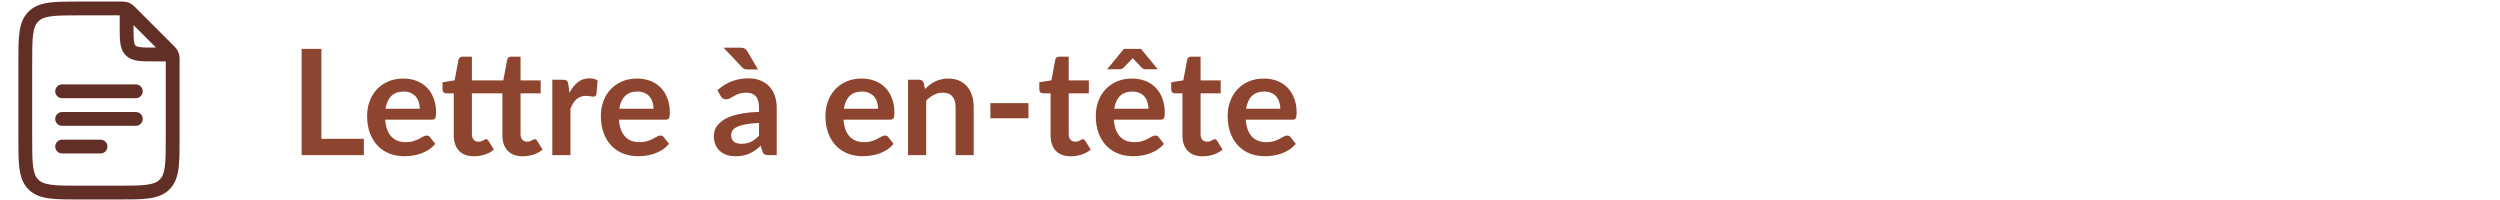 <svg width="1225" height="98" viewBox="0 0 1225 98" fill="none" xmlns="http://www.w3.org/2000/svg">
<path d="M30.442 41.354C28.573 41.354 27.057 42.869 27.057 44.738C27.057 46.606 28.573 48.121 30.442 48.121H66.556C68.426 48.121 69.942 46.606 69.942 44.738C69.942 42.869 68.426 41.354 66.556 41.354H30.442Z" fill="#612F26"/>
<path d="M30.442 54.889C28.573 54.889 27.057 56.404 27.057 58.272C27.057 60.141 28.573 61.656 30.442 61.656H66.556C68.426 61.656 69.942 60.141 69.942 58.272C69.942 56.404 68.426 54.889 66.556 54.889H30.442Z" fill="#612F26"/>
<path d="M30.442 68.423C28.573 68.423 27.057 69.938 27.057 71.807C27.057 73.676 28.573 75.191 30.442 75.191H49.27C51.14 75.191 52.656 73.676 52.656 71.807C52.656 69.938 51.14 68.423 49.27 68.423H30.442Z" fill="#612F26"/>
<path fill-rule="evenodd" clip-rule="evenodd" d="M58.664 0.751C60.134 0.746 61.72 0.742 63.195 1.352C64.67 1.963 65.789 3.087 66.825 4.129L67.08 4.385L84.363 21.657L84.619 21.912C85.661 22.948 86.786 24.066 87.397 25.54C88.008 27.014 88.004 28.6 87.999 30.069L87.999 30.43V67.544C87.999 73.715 87.999 78.688 87.473 82.599C86.926 86.66 85.758 90.079 83.04 92.795C80.323 95.51 76.902 96.678 72.839 97.224C68.925 97.75 63.949 97.75 57.775 97.75H39.223C33.05 97.75 28.073 97.75 24.16 97.224C20.097 96.678 16.675 95.51 13.958 92.795C11.241 90.079 10.072 86.66 9.526 82.599C9 78.688 9 73.715 9 67.545V30.957C9 24.787 9 19.814 9.526 15.902C10.072 11.841 11.241 8.422 13.958 5.707C16.675 2.991 20.097 1.823 24.16 1.277C28.073 0.751 33.05 0.751 39.223 0.751L58.302 0.751L58.664 0.751ZM58.656 7.519L58.656 13.38C58.656 16.379 58.656 18.964 58.934 21.033C59.233 23.251 59.906 25.378 61.631 27.102C63.357 28.826 65.484 29.499 67.703 29.797C69.774 30.076 72.36 30.075 75.362 30.075L81.227 30.075L81.227 67.297C81.227 73.773 81.22 78.29 80.762 81.697C80.316 85.008 79.502 86.761 78.252 88.01C77.003 89.258 75.249 90.072 71.936 90.517C68.527 90.975 64.007 90.983 57.528 90.983H39.471C32.991 90.983 28.472 90.975 25.062 90.517C21.75 90.072 19.996 89.258 18.746 88.01C17.497 86.761 16.682 85.008 16.237 81.697C15.778 78.29 15.771 73.773 15.771 67.297V31.204C15.771 24.729 15.778 20.212 16.237 16.804C16.682 13.494 17.497 11.741 18.746 10.492C19.996 9.243 21.75 8.429 25.062 7.984C28.472 7.526 32.991 7.519 39.471 7.519L58.656 7.519ZM65.428 12.304L76.438 23.308H75.585C72.297 23.308 70.172 23.301 68.606 23.09C67.137 22.893 66.677 22.574 66.419 22.317C66.162 22.059 65.843 21.599 65.645 20.131C65.435 18.567 65.428 16.443 65.428 13.157V12.304Z" fill="#612F26"/>
<path d="M178.288 68.008V76H147.796V23.944H157.48V68.008H178.288ZM205.696 53.284C205.696 52.132 205.528 51.052 205.192 50.044C204.88 49.012 204.4 48.112 203.752 47.344C203.104 46.576 202.276 45.976 201.268 45.544C200.284 45.088 199.132 44.86 197.812 44.86C195.244 44.86 193.216 45.592 191.728 47.056C190.264 48.52 189.328 50.596 188.92 53.284H205.696ZM188.74 58.648C188.884 60.544 189.22 62.188 189.748 63.58C190.276 64.948 190.972 66.088 191.836 67C192.7 67.888 193.72 68.56 194.896 69.016C196.096 69.448 197.416 69.664 198.856 69.664C200.296 69.664 201.532 69.496 202.564 69.16C203.62 68.824 204.532 68.452 205.3 68.044C206.092 67.636 206.776 67.264 207.352 66.928C207.952 66.592 208.528 66.424 209.08 66.424C209.824 66.424 210.376 66.7 210.736 67.252L213.292 70.492C212.308 71.644 211.204 72.616 209.98 73.408C208.756 74.176 207.472 74.8 206.128 75.28C204.808 75.736 203.452 76.06 202.06 76.252C200.692 76.444 199.36 76.54 198.064 76.54C195.496 76.54 193.108 76.12 190.9 75.28C188.692 74.416 186.772 73.156 185.14 71.5C183.508 69.82 182.224 67.756 181.288 65.308C180.352 62.836 179.884 59.98 179.884 56.74C179.884 54.22 180.292 51.856 181.108 49.648C181.924 47.416 183.088 45.484 184.6 43.852C186.136 42.196 187.996 40.888 190.18 39.928C192.388 38.968 194.872 38.488 197.632 38.488C199.96 38.488 202.108 38.86 204.076 39.604C206.044 40.348 207.736 41.44 209.152 42.88C210.568 44.296 211.672 46.048 212.464 48.136C213.28 50.2 213.688 52.564 213.688 55.228C213.688 56.572 213.544 57.484 213.256 57.964C212.968 58.42 212.416 58.648 211.6 58.648H188.74ZM232.321 76.576C229.105 76.576 226.633 75.676 224.905 73.876C223.201 72.052 222.349 69.544 222.349 66.352V45.724H218.569C218.089 45.724 217.681 45.568 217.345 45.256C217.009 44.944 216.841 44.476 216.841 43.852V40.324L222.781 39.352L224.653 29.272C224.773 28.792 225.001 28.42 225.337 28.156C225.673 27.892 226.105 27.76 226.633 27.76H231.241V39.388H246.613L248.521 29.272C248.641 28.792 248.857 28.42 249.169 28.156C249.505 27.892 249.949 27.76 250.501 27.76H255.073V39.388H264.937V45.724H255.073V65.74C255.073 66.892 255.361 67.792 255.937 68.44C256.513 69.088 257.293 69.412 258.277 69.412C258.805 69.412 259.261 69.352 259.645 69.232C260.029 69.088 260.353 68.944 260.617 68.8C260.905 68.656 261.157 68.524 261.373 68.404C261.589 68.26 261.805 68.188 262.021 68.188C262.285 68.188 262.501 68.26 262.669 68.404C262.837 68.524 263.017 68.716 263.209 68.98L265.873 73.3C264.577 74.38 263.089 75.196 261.409 75.748C259.729 76.3 257.989 76.576 256.189 76.576C252.973 76.576 250.501 75.676 248.773 73.876C247.045 72.052 246.181 69.544 246.181 66.352V45.724H231.241V65.74C231.241 66.892 231.517 67.792 232.069 68.44C232.645 69.088 233.425 69.412 234.409 69.412C234.961 69.412 235.417 69.352 235.777 69.232C236.161 69.088 236.485 68.944 236.749 68.8C237.037 68.656 237.289 68.524 237.505 68.404C237.721 68.26 237.937 68.188 238.153 68.188C238.417 68.188 238.633 68.26 238.801 68.404C238.969 68.524 239.149 68.716 239.341 68.98L242.005 73.3C240.709 74.38 239.221 75.196 237.541 75.748C235.861 76.3 234.121 76.576 232.321 76.576ZM279.022 45.472C280.174 43.264 281.542 41.536 283.126 40.288C284.71 39.016 286.582 38.38 288.742 38.38C290.446 38.38 291.814 38.752 292.846 39.496L292.27 46.156C292.15 46.588 291.97 46.9 291.73 47.092C291.514 47.26 291.214 47.344 290.83 47.344C290.47 47.344 289.93 47.284 289.21 47.164C288.514 47.044 287.83 46.984 287.158 46.984C286.174 46.984 285.298 47.128 284.53 47.416C283.762 47.704 283.066 48.124 282.442 48.676C281.842 49.204 281.302 49.852 280.822 50.62C280.366 51.388 279.934 52.264 279.526 53.248V76H270.634V39.064H275.854C276.766 39.064 277.402 39.232 277.762 39.568C278.122 39.88 278.362 40.456 278.482 41.296L279.022 45.472ZM320.235 53.284C320.235 52.132 320.067 51.052 319.731 50.044C319.419 49.012 318.939 48.112 318.291 47.344C317.643 46.576 316.815 45.976 315.807 45.544C314.823 45.088 313.671 44.86 312.351 44.86C309.783 44.86 307.755 45.592 306.267 47.056C304.803 48.52 303.867 50.596 303.459 53.284H320.235ZM303.279 58.648C303.423 60.544 303.759 62.188 304.287 63.58C304.815 64.948 305.511 66.088 306.375 67C307.239 67.888 308.259 68.56 309.435 69.016C310.635 69.448 311.955 69.664 313.395 69.664C314.835 69.664 316.071 69.496 317.103 69.16C318.159 68.824 319.071 68.452 319.839 68.044C320.631 67.636 321.315 67.264 321.891 66.928C322.491 66.592 323.067 66.424 323.619 66.424C324.363 66.424 324.915 66.7 325.275 67.252L327.831 70.492C326.847 71.644 325.743 72.616 324.519 73.408C323.295 74.176 322.011 74.8 320.667 75.28C319.347 75.736 317.991 76.06 316.599 76.252C315.231 76.444 313.899 76.54 312.603 76.54C310.035 76.54 307.647 76.12 305.439 75.28C303.231 74.416 301.311 73.156 299.679 71.5C298.047 69.82 296.763 67.756 295.827 65.308C294.891 62.836 294.423 59.98 294.423 56.74C294.423 54.22 294.831 51.856 295.647 49.648C296.463 47.416 297.627 45.484 299.139 43.852C300.675 42.196 302.535 40.888 304.719 39.928C306.927 38.968 309.411 38.488 312.171 38.488C314.499 38.488 316.647 38.86 318.615 39.604C320.583 40.348 322.275 41.44 323.691 42.88C325.107 44.296 326.211 46.048 327.003 48.136C327.819 50.2 328.227 52.564 328.227 55.228C328.227 56.572 328.083 57.484 327.795 57.964C327.507 58.42 326.955 58.648 326.139 58.648H303.279ZM371.92 60.232C369.352 60.352 367.192 60.58 365.44 60.916C363.688 61.228 362.284 61.636 361.228 62.14C360.172 62.644 359.416 63.232 358.96 63.904C358.504 64.576 358.276 65.308 358.276 66.1C358.276 67.66 358.732 68.776 359.644 69.448C360.58 70.12 361.792 70.456 363.28 70.456C365.104 70.456 366.676 70.132 367.996 69.484C369.34 68.812 370.648 67.804 371.92 66.46V60.232ZM351.544 44.212C355.792 40.324 360.904 38.38 366.88 38.38C369.04 38.38 370.972 38.74 372.676 39.46C374.38 40.156 375.82 41.14 376.996 42.412C378.172 43.66 379.06 45.16 379.66 46.912C380.284 48.664 380.596 50.584 380.596 52.672V76H376.564C375.724 76 375.076 75.88 374.62 75.64C374.164 75.376 373.804 74.86 373.54 74.092L372.748 71.428C371.812 72.268 370.9 73.012 370.012 73.66C369.124 74.284 368.2 74.812 367.24 75.244C366.28 75.676 365.248 76 364.144 76.216C363.064 76.456 361.864 76.576 360.544 76.576C358.984 76.576 357.544 76.372 356.224 75.964C354.904 75.532 353.764 74.896 352.804 74.056C351.844 73.216 351.1 72.172 350.572 70.924C350.044 69.676 349.78 68.224 349.78 66.568C349.78 65.632 349.936 64.708 350.248 63.796C350.56 62.86 351.064 61.972 351.76 61.132C352.48 60.292 353.404 59.5 354.532 58.756C355.66 58.012 357.04 57.364 358.672 56.812C360.328 56.26 362.248 55.816 364.432 55.48C366.616 55.12 369.112 54.904 371.92 54.832V52.672C371.92 50.2 371.392 48.376 370.336 47.2C369.28 46 367.756 45.4 365.764 45.4C364.324 45.4 363.124 45.568 362.164 45.904C361.228 46.24 360.4 46.624 359.68 47.056C358.96 47.464 358.3 47.836 357.7 48.172C357.124 48.508 356.476 48.676 355.756 48.676C355.132 48.676 354.604 48.52 354.172 48.208C353.74 47.872 353.392 47.488 353.128 47.056L351.544 44.212ZM362.848 23.368C363.832 23.368 364.564 23.536 365.044 23.872C365.524 24.184 365.932 24.652 366.268 25.276L371.416 34.024H366.34C365.668 34.024 365.116 33.94 364.684 33.772C364.276 33.58 363.856 33.244 363.424 32.764L354.532 23.368H362.848ZM430.274 53.284C430.274 52.132 430.106 51.052 429.77 50.044C429.458 49.012 428.978 48.112 428.33 47.344C427.682 46.576 426.854 45.976 425.846 45.544C424.862 45.088 423.71 44.86 422.39 44.86C419.822 44.86 417.794 45.592 416.306 47.056C414.842 48.52 413.906 50.596 413.498 53.284H430.274ZM413.318 58.648C413.462 60.544 413.798 62.188 414.326 63.58C414.854 64.948 415.55 66.088 416.414 67C417.278 67.888 418.298 68.56 419.474 69.016C420.674 69.448 421.994 69.664 423.434 69.664C424.874 69.664 426.11 69.496 427.142 69.16C428.198 68.824 429.11 68.452 429.878 68.044C430.67 67.636 431.354 67.264 431.93 66.928C432.53 66.592 433.106 66.424 433.658 66.424C434.402 66.424 434.954 66.7 435.314 67.252L437.87 70.492C436.886 71.644 435.782 72.616 434.558 73.408C433.334 74.176 432.05 74.8 430.706 75.28C429.386 75.736 428.03 76.06 426.638 76.252C425.27 76.444 423.938 76.54 422.642 76.54C420.074 76.54 417.686 76.12 415.478 75.28C413.27 74.416 411.35 73.156 409.718 71.5C408.086 69.82 406.802 67.756 405.866 65.308C404.93 62.836 404.462 59.98 404.462 56.74C404.462 54.22 404.87 51.856 405.686 49.648C406.502 47.416 407.666 45.484 409.178 43.852C410.714 42.196 412.574 40.888 414.758 39.928C416.966 38.968 419.45 38.488 422.21 38.488C424.538 38.488 426.686 38.86 428.654 39.604C430.622 40.348 432.314 41.44 433.73 42.88C435.146 44.296 436.25 46.048 437.042 48.136C437.858 50.2 438.266 52.564 438.266 55.228C438.266 56.572 438.122 57.484 437.834 57.964C437.546 58.42 436.994 58.648 436.178 58.648H413.318ZM453.255 43.6C453.999 42.856 454.779 42.172 455.595 41.548C456.435 40.9 457.311 40.36 458.223 39.928C459.159 39.472 460.155 39.124 461.211 38.884C462.267 38.62 463.419 38.488 464.667 38.488C466.683 38.488 468.471 38.836 470.031 39.532C471.591 40.204 472.887 41.164 473.919 42.412C474.975 43.636 475.767 45.112 476.295 46.84C476.847 48.544 477.123 50.428 477.123 52.492V76H468.231V52.492C468.231 50.236 467.715 48.496 466.683 47.272C465.651 46.024 464.079 45.4 461.967 45.4C460.431 45.4 458.991 45.748 457.647 46.444C456.303 47.14 455.031 48.088 453.831 49.288V76H444.939V39.064H450.375C451.527 39.064 452.283 39.604 452.643 40.684L453.255 43.6ZM485.292 50.548H503.94V57.964H485.292V50.548ZM524.751 76.576C521.535 76.576 519.063 75.676 517.335 73.876C515.631 72.052 514.779 69.544 514.779 66.352V45.724H510.999C510.519 45.724 510.111 45.568 509.775 45.256C509.439 44.944 509.271 44.476 509.271 43.852V40.324L515.211 39.352L517.083 29.272C517.203 28.792 517.431 28.42 517.767 28.156C518.103 27.892 518.535 27.76 519.063 27.76H523.671V39.388H533.535V45.724H523.671V65.74C523.671 66.892 523.947 67.792 524.499 68.44C525.075 69.088 525.855 69.412 526.839 69.412C527.391 69.412 527.847 69.352 528.207 69.232C528.591 69.088 528.915 68.944 529.179 68.8C529.467 68.656 529.719 68.524 529.935 68.404C530.151 68.26 530.367 68.188 530.583 68.188C530.847 68.188 531.063 68.26 531.231 68.404C531.399 68.524 531.579 68.716 531.771 68.98L534.435 73.3C533.139 74.38 531.651 75.196 529.971 75.748C528.291 76.3 526.551 76.576 524.751 76.576ZM562.743 53.284C562.743 52.132 562.575 51.052 562.239 50.044C561.927 49.012 561.447 48.112 560.799 47.344C560.151 46.576 559.323 45.976 558.315 45.544C557.331 45.088 556.179 44.86 554.859 44.86C552.291 44.86 550.263 45.592 548.775 47.056C547.311 48.52 546.375 50.596 545.967 53.284H562.743ZM545.787 58.648C545.931 60.544 546.267 62.188 546.795 63.58C547.323 64.948 548.019 66.088 548.883 67C549.747 67.888 550.767 68.56 551.943 69.016C553.143 69.448 554.463 69.664 555.903 69.664C557.343 69.664 558.579 69.496 559.611 69.16C560.667 68.824 561.579 68.452 562.347 68.044C563.139 67.636 563.823 67.264 564.399 66.928C564.999 66.592 565.575 66.424 566.127 66.424C566.871 66.424 567.423 66.7 567.783 67.252L570.339 70.492C569.355 71.644 568.251 72.616 567.027 73.408C565.803 74.176 564.519 74.8 563.175 75.28C561.855 75.736 560.499 76.06 559.107 76.252C557.739 76.444 556.407 76.54 555.111 76.54C552.543 76.54 550.155 76.12 547.947 75.28C545.739 74.416 543.819 73.156 542.187 71.5C540.555 69.82 539.271 67.756 538.335 65.308C537.399 62.836 536.931 59.98 536.931 56.74C536.931 54.22 537.339 51.856 538.155 49.648C538.971 47.416 540.135 45.484 541.647 43.852C543.183 42.196 545.043 40.888 547.227 39.928C549.435 38.968 551.919 38.488 554.679 38.488C557.007 38.488 559.155 38.86 561.123 39.604C563.091 40.348 564.783 41.44 566.199 42.88C567.615 44.296 568.719 46.048 569.511 48.136C570.327 50.2 570.735 52.564 570.735 55.228C570.735 56.572 570.591 57.484 570.303 57.964C570.015 58.42 569.463 58.648 568.647 58.648H545.787ZM567.315 33.952H561.375C561.039 33.952 560.691 33.892 560.331 33.772C559.995 33.628 559.659 33.388 559.323 33.052L555.795 29.308C555.531 29.068 555.279 28.78 555.039 28.444C554.775 28.78 554.523 29.068 554.283 29.308L550.683 33.052C550.395 33.364 550.071 33.592 549.711 33.736C549.351 33.88 548.991 33.952 548.631 33.952H542.475L550.719 23.944H559.071L567.315 33.952ZM589.368 76.576C586.152 76.576 583.68 75.676 581.952 73.876C580.248 72.052 579.396 69.544 579.396 66.352V45.724H575.616C575.136 45.724 574.728 45.568 574.392 45.256C574.056 44.944 573.888 44.476 573.888 43.852V40.324L579.828 39.352L581.7 29.272C581.82 28.792 582.048 28.42 582.384 28.156C582.72 27.892 583.152 27.76 583.68 27.76H588.288V39.388H598.152V45.724H588.288V65.74C588.288 66.892 588.564 67.792 589.116 68.44C589.692 69.088 590.472 69.412 591.456 69.412C592.008 69.412 592.464 69.352 592.824 69.232C593.208 69.088 593.532 68.944 593.796 68.8C594.084 68.656 594.336 68.524 594.552 68.404C594.768 68.26 594.984 68.188 595.2 68.188C595.464 68.188 595.68 68.26 595.848 68.404C596.016 68.524 596.196 68.716 596.388 68.98L599.052 73.3C597.756 74.38 596.268 75.196 594.588 75.748C592.908 76.3 591.168 76.576 589.368 76.576ZM627.36 53.284C627.36 52.132 627.192 51.052 626.856 50.044C626.544 49.012 626.064 48.112 625.416 47.344C624.768 46.576 623.94 45.976 622.932 45.544C621.948 45.088 620.796 44.86 619.476 44.86C616.908 44.86 614.88 45.592 613.392 47.056C611.928 48.52 610.992 50.596 610.584 53.284H627.36ZM610.404 58.648C610.548 60.544 610.884 62.188 611.412 63.58C611.94 64.948 612.636 66.088 613.5 67C614.364 67.888 615.384 68.56 616.56 69.016C617.76 69.448 619.08 69.664 620.52 69.664C621.96 69.664 623.196 69.496 624.228 69.16C625.284 68.824 626.196 68.452 626.964 68.044C627.756 67.636 628.44 67.264 629.016 66.928C629.616 66.592 630.192 66.424 630.744 66.424C631.488 66.424 632.04 66.7 632.4 67.252L634.956 70.492C633.972 71.644 632.868 72.616 631.644 73.408C630.42 74.176 629.136 74.8 627.792 75.28C626.472 75.736 625.116 76.06 623.724 76.252C622.356 76.444 621.024 76.54 619.728 76.54C617.16 76.54 614.772 76.12 612.564 75.28C610.356 74.416 608.436 73.156 606.804 71.5C605.172 69.82 603.888 67.756 602.952 65.308C602.016 62.836 601.548 59.98 601.548 56.74C601.548 54.22 601.956 51.856 602.772 49.648C603.588 47.416 604.752 45.484 606.264 43.852C607.8 42.196 609.66 40.888 611.844 39.928C614.052 38.968 616.536 38.488 619.296 38.488C621.624 38.488 623.772 38.86 625.74 39.604C627.708 40.348 629.4 41.44 630.816 42.88C632.232 44.296 633.336 46.048 634.128 48.136C634.944 50.2 635.352 52.564 635.352 55.228C635.352 56.572 635.208 57.484 634.92 57.964C634.632 58.42 634.08 58.648 633.264 58.648H610.404Z" fill="#8E452F"/>
</svg>
